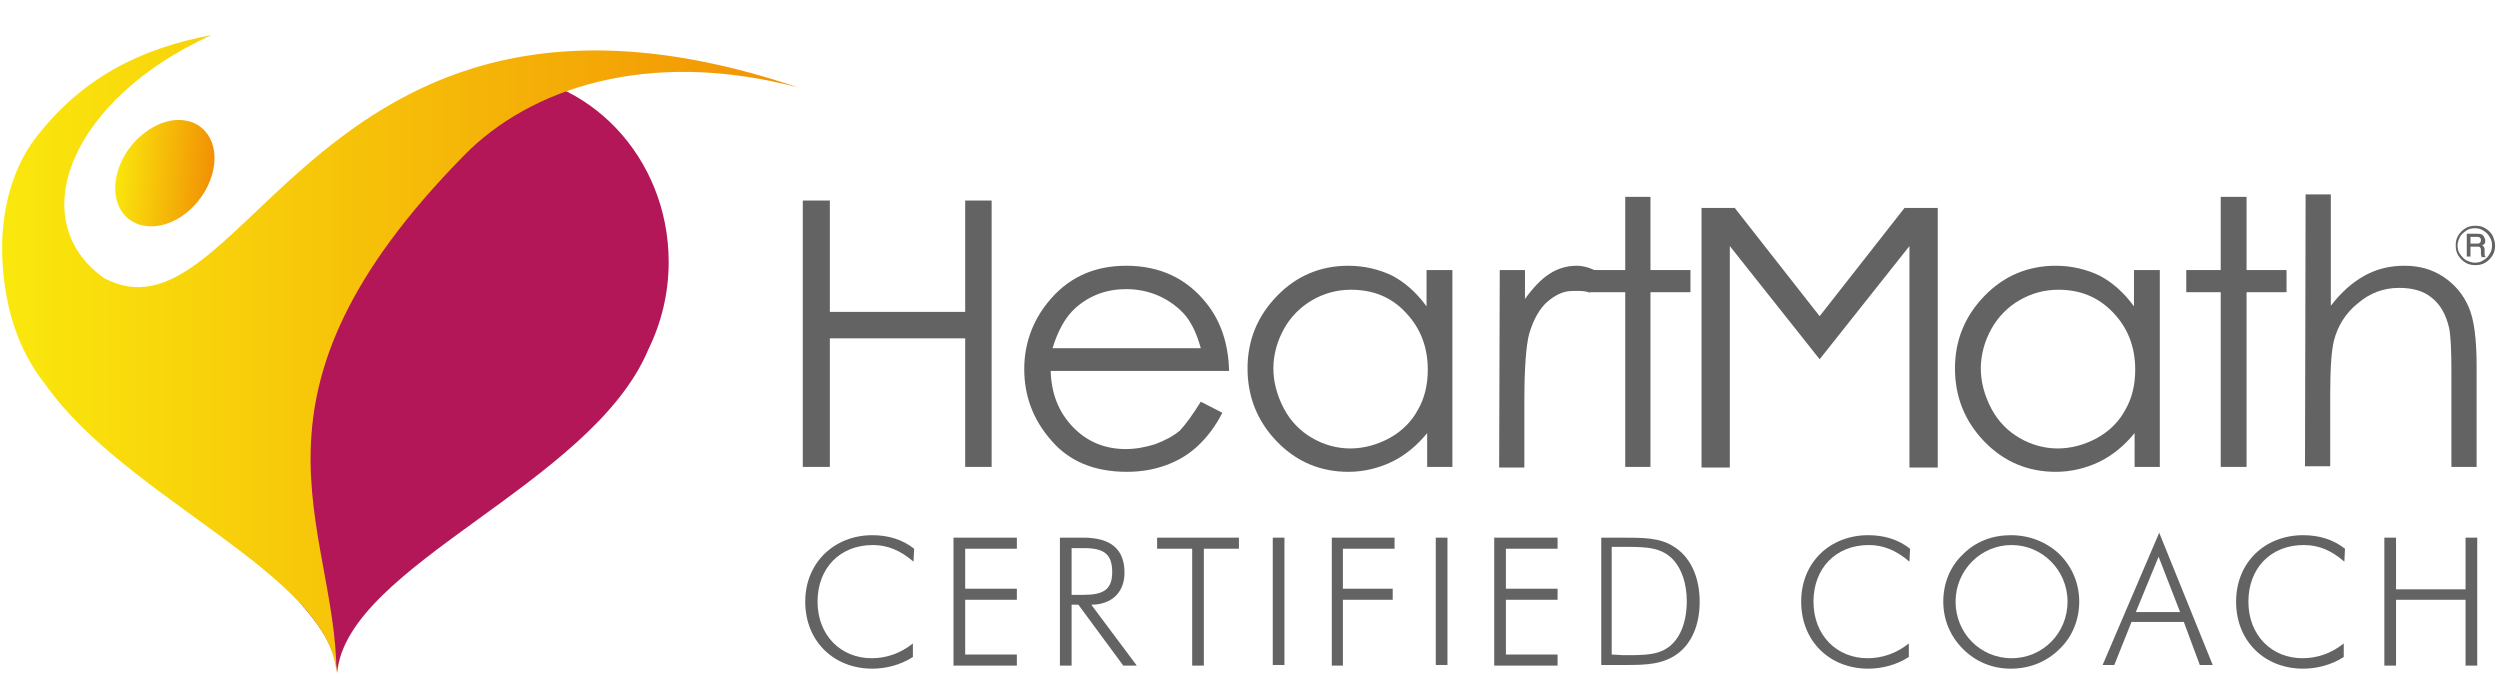 <?xml version="1.0" encoding="utf-8"?>
<!-- Generator: Adobe Illustrator 22.0.1, SVG Export Plug-In . SVG Version: 6.00 Build 0)  -->
<!DOCTYPE svg PUBLIC "-//W3C//DTD SVG 1.1//EN" "http://www.w3.org/Graphics/SVG/1.1/DTD/svg11.dtd">
<svg version="1.1" id="Layer_1" xmlns="http://www.w3.org/2000/svg" xmlns:xlink="http://www.w3.org/1999/xlink" x="0px" y="0px"
	 viewBox="0 0 406.4 109.4" style="enable-background:new 0 0 406.4 109.4;" xml:space="preserve">
<style type="text/css">
	.st0{fill:#646363;}
	.st1{clip-path:url(#SVGID_2_);}
	.st2{clip-path:url(#SVGID_4_);}
	.st3{clip-path:url(#SVGID_6_);}
	.st4{clip-path:url(#SVGID_8_);}
	.st5{clip-path:url(#SVGID_10_);}
	.st6{clip-path:url(#SVGID_12_);}
	.st7{clip-path:url(#SVGID_14_);}
	.st8{clip-path:url(#SVGID_16_);}
	.st9{clip-path:url(#SVGID_18_);}
	.st10{clip-path:url(#SVGID_20_);}
	.st11{clip-path:url(#SVGID_22_);}
	.st12{clip-path:url(#SVGID_24_);}
	.st13{clip-path:url(#SVGID_26_);}
	.st14{clip-path:url(#SVGID_28_);}
	.st15{clip-path:url(#SVGID_30_);fill:#81A3D6;}
	.st16{clip-path:url(#SVGID_32_);fill:#B41758;}
	.st17{clip-path:url(#SVGID_34_);fill:url(#SVGID_35_);}
	.st18{clip-path:url(#SVGID_37_);fill:url(#SVGID_38_);}
	.st19{clip-path:url(#SVGID_40_);}
	.st20{clip-path:url(#SVGID_42_);}
	.st21{clip-path:url(#SVGID_44_);}
	.st22{clip-path:url(#SVGID_46_);}
	.st23{clip-path:url(#SVGID_48_);}
	.st24{clip-path:url(#SVGID_50_);}
	.st25{clip-path:url(#SVGID_52_);}
	.st26{clip-path:url(#SVGID_54_);}
	.st27{clip-path:url(#SVGID_56_);}
	.st28{clip-path:url(#SVGID_58_);}
</style>
<g>
	<path class="st0" d="M141.9,88.6c-5.4,0-9,3.8-9,9.2c0,5.5,3.8,9.2,8.8,9.2c2.4,0,4.7-0.8,6.7-2.4v2.2c-2,1.3-4.4,1.9-6.6,1.9
		c-6.2,0-10.9-4.4-10.9-10.9c0-6.4,4.8-10.8,10.9-10.8c2.6,0,4.9,0.7,6.8,2.2l-0.1,2.1C146.4,89.5,144.3,88.6,141.9,88.6"/>
</g>
<polygon class="st0" points="155,87.4 165.3,87.4 165.3,89.2 156.9,89.2 156.9,95.7 165.3,95.7 165.3,97.5 156.9,97.5 156.9,106.4 
	165.3,106.4 165.3,108.2 155,108.2 "/>
<g>
	<path class="st0" d="M174.2,96.7h1.9c3.2,0,4.7-0.8,4.7-3.7c0-3-1.4-3.9-4.7-3.9h-1.9V96.7z M182.6,108.2l-7.3-9.9h-1.1v9.9h-1.9
		V87.4h3.8c4.5,0,6.7,1.9,6.7,5.7c0,3.2-2.1,5.2-5.4,5.2l7.4,9.9H182.6z"/>
</g>
<polygon class="st0" points="193.8,89.2 188.1,89.2 188.1,87.4 201.4,87.4 201.4,89.2 195.7,89.2 195.7,108.2 193.8,108.2 "/>
<rect x="206.9" y="87.4" class="st0" width="1.9" height="20.7"/>
<polygon class="st0" points="216.5,87.4 226.7,87.4 226.7,89.2 218.3,89.2 218.3,95.7 226.4,95.7 226.4,97.5 218.3,97.5 
	218.3,108.2 216.5,108.2 "/>
<rect x="233.4" y="87.4" class="st0" width="1.9" height="20.7"/>
<polygon class="st0" points="242.9,87.4 253.2,87.4 253.2,89.2 244.8,89.2 244.8,95.7 253.2,95.7 253.2,97.5 244.8,97.5 
	244.8,106.4 253.2,106.4 253.2,108.2 242.9,108.2 "/>
<g>
	<path class="st0" d="M263.8,106.5h1.1c2.6,0,4.6-0.1,6.2-1.2c2-1.4,3.1-4.1,3.1-7.6c0-2.8-0.8-5.1-2.1-6.6
		c-1.9-2.1-4.3-2.2-7.8-2.2h-0.6H262v17.5L263.8,106.5L263.8,106.5z M260.3,87.4h3.2c3.6,0,6.3,0,8.5,1.4c2.7,1.6,4.3,4.9,4.3,9
		c0,3.8-1.3,6.7-3.5,8.4c-2.4,1.8-5.1,1.9-8.4,1.9h-0.9h-3.2V87.4z"/>
	<path class="st0" d="M303.8,88.6c-5.4,0-9,3.8-9,9.2c0,5.5,3.8,9.2,8.8,9.2c2.4,0,4.7-0.8,6.7-2.4v2.2c-2,1.3-4.4,1.9-6.6,1.9
		c-6.2,0-10.9-4.4-10.9-10.9c0-6.4,4.7-10.8,10.9-10.8c2.6,0,4.9,0.7,6.8,2.2l-0.1,2.1C308.3,89.5,306.2,88.6,303.8,88.6"/>
	<path class="st0" d="M336.1,97.8c0-5.1-4.1-9.2-9.1-9.2s-9.1,4.1-9.1,9.2s4,9.2,9.1,9.2S336.1,102.9,336.1,97.8 M334.8,105.5
		c-2.1,2.1-4.9,3.2-7.9,3.2s-5.7-1.1-7.8-3.2c-2.1-2.1-3.2-4.8-3.2-7.7c0-3,1.1-5.7,3.2-7.7c2.1-2.1,4.8-3.1,7.8-3.1
		s5.8,1.1,7.9,3.1c2.1,2.1,3.2,4.8,3.2,7.7S336.9,103.5,334.8,105.5"/>
</g>
<path class="st0" d="M354.4,99.5l-3.5-9l-3.7,9H354.4z M351,86.6l8.7,21.5h-2.1l-2.6-7h-8.5l-2.8,7h-1.9L351,86.6z"/>
<g>
	<path class="st0" d="M374.5,88.6c-5.4,0-9,3.8-9,9.2c0,5.5,3.8,9.2,8.8,9.2c2.4,0,4.7-0.8,6.7-2.4v2.2c-2,1.3-4.4,1.9-6.6,1.9
		c-6.2,0-10.9-4.4-10.9-10.9c0-6.4,4.7-10.8,10.9-10.8c2.6,0,4.9,0.7,6.8,2.2l-0.1,2.1C379,89.5,377,88.6,374.5,88.6"/>
</g>
<polygon class="st0" points="387.6,87.4 389.5,87.4 389.5,95.8 400.8,95.8 400.8,87.4 402.7,87.4 402.7,108.2 400.8,108.2 
	400.8,97.5 389.5,97.5 389.5,108.2 387.6,108.2 "/>
<polygon class="st0" points="130.5,32.6 134.9,32.6 134.9,50.7 156.9,50.7 156.9,32.6 161.2,32.6 161.2,75.9 156.9,75.9 156.9,55 
	134.9,55 134.9,75.9 130.5,75.9 "/>
<g>
	<path class="st0" d="M195.2,56.6c-0.6-2.2-1.4-3.9-2.4-5.2c-1.1-1.3-2.5-2.4-4.2-3.2S185,47,183.1,47c-3.2,0-5.9,1-8.2,3
		c-1.7,1.5-2.9,3.7-3.8,6.6C171.1,56.6,195.2,56.6,195.2,56.6z M195.2,65.3l3.5,1.8c-1.1,2.2-2.5,4-4,5.4s-3.2,2.4-5.1,3.1
		c-1.9,0.7-4,1.1-6.4,1.1c-5.3,0-9.4-1.7-12.3-5.1c-3-3.4-4.4-7.3-4.4-11.6c0-4,1.3-7.7,3.8-10.8c3.2-4,7.4-6,12.8-6
		c5.5,0,9.9,2.1,13.1,6.2c2.3,2.9,3.5,6.6,3.6,10.9h-29c0.1,3.7,1.3,6.7,3.6,9.1s5.2,3.6,8.6,3.6c1.6,0,3.2-0.3,4.8-0.8
		c1.6-0.6,2.9-1.3,4-2.2C192.8,68.9,193.9,67.4,195.2,65.3"/>
	<path class="st0" d="M219.6,47.1c-2.3,0-4.4,0.6-6.3,1.7c-1.9,1.1-3.5,2.7-4.6,4.7s-1.7,4.2-1.7,6.4s0.6,4.4,1.7,6.5
		c1.1,2.1,2.7,3.7,4.6,4.8c1.9,1.1,4,1.7,6.2,1.7s4.4-0.6,6.4-1.7s3.6-2.7,4.6-4.6c1.1-1.9,1.6-4.1,1.6-6.5c0-3.7-1.2-6.8-3.6-9.3
		C226.2,48.3,223.2,47.1,219.6,47.1 M236.1,43.9v32H232v-5.5c-1.7,2.1-3.7,3.7-5.8,4.7s-4.5,1.6-7,1.6c-4.5,0-8.4-1.6-11.6-4.9
		c-3.2-3.3-4.8-7.3-4.8-11.9s1.6-8.5,4.8-11.8s7.1-4.9,11.6-4.9c2.6,0,5,0.6,7.1,1.6c2.1,1.1,4,2.8,5.6,5v-5.9
		C231.9,43.9,236.1,43.9,236.1,43.9z"/>
	<path class="st0" d="M243.8,43.9h4.1v4.7c1.3-1.8,2.6-3.2,4-4.1c1.4-0.9,2.9-1.3,4.4-1.3c1.2,0,2.4,0.4,3.7,1.1l-1.5,3.3
		c-0.9-0.4-2.3-0.3-2.9-0.3c-1.4,0-2.7,0.6-4,1.7c-1.3,1.1-2.3,2.9-3,5.2c-0.5,1.8-0.8,5.5-0.8,11V76h-4.1L243.8,43.9L243.8,43.9z"
		/>
</g>
<polygon class="st0" points="264.2,32 268.3,32 268.3,43.9 274.8,43.9 274.8,47.5 268.3,47.5 268.3,75.9 264.2,75.9 264.2,47.5 
	258.6,47.5 258.6,43.9 264.2,43.9 "/>
<g>
	<path class="st0" d="M334.6,47.1c-2.3,0-4.4,0.6-6.3,1.7c-1.9,1.1-3.5,2.7-4.6,4.7s-1.7,4.2-1.7,6.4s0.6,4.4,1.7,6.5
		s2.7,3.7,4.6,4.8c1.9,1.1,4,1.7,6.2,1.7s4.4-0.6,6.4-1.7s3.6-2.7,4.6-4.6c1.1-1.9,1.6-4.1,1.6-6.5c0-3.7-1.2-6.8-3.6-9.3
		C341.1,48.3,338.2,47.1,334.6,47.1 M351.1,43.9v32H347v-5.5c-1.7,2.1-3.7,3.7-5.8,4.7c-2.1,1-4.5,1.6-7,1.6
		c-4.5,0-8.4-1.6-11.6-4.9s-4.8-7.3-4.8-11.9s1.6-8.5,4.8-11.8c3.2-3.3,7.1-4.9,11.6-4.9c2.6,0,5,0.6,7.1,1.6c2.1,1.1,4,2.8,5.6,5
		v-5.9C346.9,43.9,351.1,43.9,351.1,43.9z"/>
</g>
<polygon class="st0" points="361,32 365.2,32 365.2,43.9 371.7,43.9 371.7,47.5 365.2,47.5 365.2,75.9 361,75.9 361,47.5 
	355.4,47.5 355.4,43.9 361,43.9 "/>
<g>
	<path class="st0" d="M374.8,31.6h4.1v18.1c1.7-2.2,3.5-3.8,5.5-4.9c2-1.1,4.1-1.6,6.5-1.6s4.5,0.6,6.3,1.8s3.2,2.8,4.1,4.9
		c0.9,2,1.3,5.3,1.3,9.6v16.4h-4.1V60.6c0-3.7-0.1-6.1-0.4-7.4c-0.5-2.1-1.4-3.7-2.8-4.8c-1.3-1.1-3.1-1.6-5.3-1.6
		c-2.5,0-4.7,0.8-6.7,2.5c-2,1.6-3.3,3.7-3.9,6.1c-0.4,1.6-0.6,4.5-0.6,8.7v11.7h-4.1L374.8,31.6L374.8,31.6z"/>
</g>
<polygon class="st0" points="315,76 310.4,76 310.4,40 295.8,58.4 281.2,40 281.2,76 276.6,76 276.6,33.8 282,33.8 295.8,51.4 
	309.6,33.8 315,33.8 "/>
<g>
	<path class="st0" d="M401.6,38.5v1.1h0.9c0.3,0,0.5,0,0.6-0.1s0.2-0.2,0.2-0.5c0-0.2-0.1-0.3-0.2-0.4c-0.1-0.1-0.3-0.1-0.6-0.1
		H401.6z M401,38h1.6c0.4,0,0.6,0,0.8,0.1c0.2,0.1,0.3,0.2,0.4,0.4s0.2,0.4,0.2,0.6c0,0.2,0,0.4-0.1,0.5s-0.2,0.2-0.4,0.3
		c0.2,0.1,0.3,0.2,0.3,0.3c0.1,0.1,0.1,0.3,0.1,0.6v0.4c0,0.2,0,0.4,0.1,0.5l0.1,0.1h-0.7c0-0.2-0.1-0.3-0.1-0.6v-0.5
		c0-0.2,0-0.3-0.1-0.4c0-0.1-0.1-0.1-0.2-0.2c-0.1,0-0.2,0-0.5,0h-0.9v1.6H401L401,38L401,38z M405.1,39.9c0-0.5-0.1-1-0.4-1.4
		c-0.2-0.4-0.6-0.8-1-1c-0.4-0.3-0.9-0.4-1.4-0.4s-1,0.1-1.4,0.4c-0.4,0.3-0.8,0.6-1,1s-0.4,0.9-0.4,1.4s0.1,1,0.4,1.4s0.6,0.8,1,1
		s0.9,0.4,1.4,0.4s1-0.1,1.4-0.4c0.4-0.2,0.8-0.6,1-1C405,40.9,405.1,40.4,405.1,39.9 M405.6,39.9c0,0.6-0.1,1.1-0.4,1.6
		s-0.7,0.9-1.2,1.2s-1,0.4-1.6,0.4s-1.1-0.1-1.6-0.4c-0.5-0.3-0.9-0.7-1.2-1.2c-0.3-0.5-0.4-1-0.4-1.6s0.1-1.1,0.4-1.6
		s0.7-0.9,1.2-1.2s1-0.4,1.6-0.4s1.1,0.1,1.6,0.4c0.5,0.3,0.9,0.7,1.2,1.2C405.4,38.8,405.6,39.3,405.6,39.9"/>
</g>
<g>
	<g>
		<defs>
			<rect id="SVGID_1_" x="0.3" y="5.7" width="130.2" height="103.6"/>
		</defs>
		<clipPath id="SVGID_2_">
			<use xlink:href="#SVGID_1_"  style="overflow:visible;"/>
		</clipPath>
		<path class="st1" d="M142.4,78.2c-5.4,0-9.1,3.8-9.1,9.2c0,5.5,3.8,9.2,8.8,9.2c2.4,0,4.7-0.8,6.7-2.4v2.2c-2,1.3-4.4,1.9-6.6,1.9
			c-6.2,0-10.9-4.4-10.9-10.9c0-6.4,4.8-10.9,10.9-10.9c2.6,0,4.9,0.7,6.8,2.2l-0.1,2.1C146.9,79.1,144.8,78.2,142.4,78.2"/>
	</g>
	<g>
		<defs>
			<rect id="SVGID_3_" x="0.3" y="5.7" width="130.2" height="103.6"/>
		</defs>
		<clipPath id="SVGID_4_">
			<use xlink:href="#SVGID_3_"  style="overflow:visible;"/>
		</clipPath>
		<polygon class="st2" points="155.5,77 165.7,77 165.7,78.8 157.4,78.8 157.4,85.3 165.7,85.3 165.7,87 157.4,87 157.4,96 
			165.7,96 165.7,97.7 155.5,97.7 		"/>
	</g>
	<g>
		<defs>
			<rect id="SVGID_5_" x="0.3" y="5.7" width="130.2" height="103.6"/>
		</defs>
		<clipPath id="SVGID_6_">
			<use xlink:href="#SVGID_5_"  style="overflow:visible;"/>
		</clipPath>
		<path class="st3" d="M183.1,97.7l-7.3-9.9h-1.1v9.9h-1.9V77h3.8c4.5,0,6.7,1.9,6.7,5.7c0,3.2-2.1,5.2-5.4,5.2l7.5,9.9L183.1,97.7
			L183.1,97.7z M174.7,86.3h1.9c3.2,0,4.7-0.8,4.7-3.7c0-3-1.4-3.9-4.7-3.9h-1.9V86.3z"/>
	</g>
	<g>
		<defs>
			<rect id="SVGID_7_" x="0.3" y="5.7" width="130.2" height="103.6"/>
		</defs>
		<clipPath id="SVGID_8_">
			<use xlink:href="#SVGID_7_"  style="overflow:visible;"/>
		</clipPath>
		<polygon class="st4" points="194.3,78.8 188.6,78.8 188.6,77 201.9,77 201.9,78.8 196.2,78.8 196.2,97.7 194.3,97.7 		"/>
	</g>
	<g>
		<defs>
			<rect id="SVGID_9_" x="0.3" y="5.7" width="130.2" height="103.6"/>
		</defs>
		<clipPath id="SVGID_10_">
			<use xlink:href="#SVGID_9_"  style="overflow:visible;"/>
		</clipPath>
		<rect x="207.5" y="77" class="st5" width="1.9" height="20.7"/>
	</g>
	<g>
		<defs>
			<rect id="SVGID_11_" x="0.3" y="5.7" width="130.2" height="103.6"/>
		</defs>
		<clipPath id="SVGID_12_">
			<use xlink:href="#SVGID_11_"  style="overflow:visible;"/>
		</clipPath>
		<polygon class="st6" points="217,77 227.3,77 227.3,78.8 218.9,78.8 218.9,85.3 226.9,85.3 226.9,87 218.9,87 218.9,97.7 
			217,97.7 		"/>
	</g>
	<g>
		<defs>
			<rect id="SVGID_13_" x="0.3" y="5.7" width="130.2" height="103.6"/>
		</defs>
		<clipPath id="SVGID_14_">
			<use xlink:href="#SVGID_13_"  style="overflow:visible;"/>
		</clipPath>
		<rect x="234" y="77" class="st7" width="1.9" height="20.7"/>
	</g>
	<g>
		<defs>
			<rect id="SVGID_15_" x="0.3" y="5.7" width="130.2" height="103.6"/>
		</defs>
		<clipPath id="SVGID_16_">
			<use xlink:href="#SVGID_15_"  style="overflow:visible;"/>
		</clipPath>
		<polygon class="st8" points="243.5,77 253.8,77 253.8,78.8 245.4,78.8 245.4,85.3 253.8,85.3 253.8,87 245.4,87 245.4,96 
			253.8,96 253.8,97.7 243.5,97.7 		"/>
	</g>
	<g>
		<defs>
			<rect id="SVGID_17_" x="0.3" y="5.7" width="130.2" height="103.6"/>
		</defs>
		<clipPath id="SVGID_18_">
			<use xlink:href="#SVGID_17_"  style="overflow:visible;"/>
		</clipPath>
		<path class="st9" d="M260.9,77h3.2c3.6,0,6.3,0,8.5,1.4c2.7,1.7,4.3,4.9,4.3,9c0,3.8-1.3,6.7-3.5,8.4c-2.4,1.8-5.1,1.9-8.4,1.9
			h-0.9h-3.2V77z M264.4,96.1h1.1c2.6,0,4.6-0.1,6.2-1.2c2-1.4,3.1-4.1,3.1-7.6c0-2.8-0.8-5.1-2.1-6.6c-1.9-2.1-4.3-2.2-7.8-2.2
			h-0.6h-1.7v17.6C262.6,96.1,264.4,96.1,264.4,96.1z"/>
	</g>
	<g>
		<defs>
			<rect id="SVGID_19_" x="0.3" y="5.7" width="130.2" height="103.6"/>
		</defs>
		<clipPath id="SVGID_20_">
			<use xlink:href="#SVGID_19_"  style="overflow:visible;"/>
		</clipPath>
		<path class="st10" d="M304.5,78.2c-5.4,0-9,3.8-9,9.2c0,5.5,3.8,9.2,8.8,9.2c2.4,0,4.7-0.8,6.7-2.4v2.2c-2,1.3-4.4,1.9-6.6,1.9
			c-6.2,0-10.9-4.4-10.9-10.9c0-6.4,4.8-10.9,10.9-10.9c2.6,0,4.9,0.7,6.8,2.2l-0.1,2.1C309,79.1,306.9,78.2,304.5,78.2"/>
	</g>
	<g>
		<defs>
			<rect id="SVGID_21_" x="0.3" y="5.7" width="130.2" height="103.6"/>
		</defs>
		<clipPath id="SVGID_22_">
			<use xlink:href="#SVGID_21_"  style="overflow:visible;"/>
		</clipPath>
		<path class="st11" d="M335.5,95.1c-2.1,2.1-4.9,3.2-7.9,3.2s-5.7-1.1-7.8-3.2c-2.1-2.1-3.2-4.8-3.2-7.7c0-3,1.1-5.7,3.2-7.7
			c2.1-2.1,4.8-3.1,7.8-3.1s5.8,1.1,7.9,3.1c2.1,2.1,3.2,4.8,3.2,7.7C338.8,90.3,337.6,93.1,335.5,95.1 M336.8,87.4
			c0-5.1-4.1-9.2-9.1-9.2s-9.1,4.1-9.1,9.2s4,9.2,9.1,9.2C332.7,96.6,336.8,92.5,336.8,87.4"/>
	</g>
	<g>
		<defs>
			<rect id="SVGID_23_" x="0.3" y="5.7" width="130.2" height="103.6"/>
		</defs>
		<clipPath id="SVGID_24_">
			<use xlink:href="#SVGID_23_"  style="overflow:visible;"/>
		</clipPath>
		<path class="st12" d="M351.7,76.2l8.7,21.6h-2.1l-2.6-7h-8.5l-2.8,7h-1.9L351.7,76.2z M355.1,89.1l-3.5-9l-3.7,9H355.1z"/>
	</g>
	<g>
		<defs>
			<rect id="SVGID_25_" x="0.3" y="5.7" width="130.2" height="103.6"/>
		</defs>
		<clipPath id="SVGID_26_">
			<use xlink:href="#SVGID_25_"  style="overflow:visible;"/>
		</clipPath>
		<path class="st13" d="M375.3,78.2c-5.4,0-9,3.8-9,9.2c0,5.5,3.8,9.2,8.8,9.2c2.4,0,4.7-0.8,6.7-2.4v2.2c-2,1.3-4.4,1.9-6.6,1.9
			c-6.2,0-10.9-4.4-10.9-10.9c0-6.4,4.8-10.9,10.9-10.9c2.6,0,4.9,0.7,6.8,2.2l-0.1,2.1C379.8,79.1,377.7,78.2,375.3,78.2"/>
	</g>
	<g>
		<defs>
			<rect id="SVGID_27_" x="0.3" y="5.7" width="130.2" height="103.6"/>
		</defs>
		<clipPath id="SVGID_28_">
			<use xlink:href="#SVGID_27_"  style="overflow:visible;"/>
		</clipPath>
		<polygon class="st14" points="388.4,77 390.3,77 390.3,85.4 401.6,85.4 401.6,77 403.5,77 403.5,97.7 401.6,97.7 401.6,87 
			390.3,87 390.3,97.7 388.4,97.7 		"/>
	</g>
	<g>
		<defs>
			<rect id="SVGID_29_" x="0.3" y="5.7" width="130.2" height="103.6"/>
		</defs>
		<clipPath id="SVGID_30_">
			<use xlink:href="#SVGID_29_"  style="overflow:visible;"/>
		</clipPath>
		<path class="st15" d="M54.2,106.4c-0.9-2.7-2.7-5.3-5-7.9C52,98.9,54.1,102.2,54.2,106.4"/>
	</g>
	<g>
		<defs>
			<rect id="SVGID_31_" x="0.3" y="5.7" width="130.2" height="103.6"/>
		</defs>
		<clipPath id="SVGID_32_">
			<use xlink:href="#SVGID_31_"  style="overflow:visible;"/>
		</clipPath>
		<path class="st16" d="M108.7,42.6c0,5.1-1.2,9.9-3.3,14.2c-9.2,22-49,35-50.6,52.6c-0.1-1-0.3-2-0.6-3l0,0c-0.9-2.7-2.7-5.3-5-7.9
			C39,87.2,51.1,36,56.5,28.2c5.1-8.8,12.5-16.3,23.1-16.3C95.7,11.9,108.7,25.6,108.7,42.6"/>
	</g>
</g>
<g>
	<g>
		<defs>
			<path id="SVGID_33_" d="M21.4,23.6c-3.3,4.1-3.6,9.4-0.6,11.9s8.1,1.3,11.4-2.8c3.3-4.1,3.6-9.4,0.6-11.9c-1-0.9-2.4-1.3-3.8-1.3
				C26.5,19.5,23.6,21,21.4,23.6"/>
		</defs>
		<clipPath id="SVGID_34_">
			<use xlink:href="#SVGID_33_"  style="overflow:visible;"/>
		</clipPath>
		
			<linearGradient id="SVGID_35_" gradientUnits="userSpaceOnUse" x1="-774.366" y1="121.204" x2="-771.782" y2="121.204" gradientTransform="matrix(6.095 0.464 0.472 -6.211 4681.079 1139.981)">
			<stop  offset="0" style="stop-color:#FAE80D"/>
			<stop  offset="1" style="stop-color:#F29204"/>
		</linearGradient>
		<polygon class="st17" points="16.4,38 35.7,39.4 37.2,19.7 17.9,18.2 		"/>
	</g>
</g>
<g>
	<g>
		<defs>
			<path id="SVGID_36_" d="M5.8,22.4c-4.2,5.5-5.8,13-5.4,20.1C0.8,50.1,3,57,7.3,62.4c13.1,18.7,46,30.8,47.4,46.9
				c-0.2-24.1-17.9-44.8,20.8-84.1c10.6-10.8,29.8-17.4,54.2-11C87.6,0,64.9,13.7,49.2,27.4C35.8,39.1,27.6,50.9,16.9,45.2
				C3.6,35.7,11.6,16,34.4,5.7C22.7,7.9,13.3,12.7,5.8,22.4"/>
		</defs>
		<clipPath id="SVGID_37_">
			<use xlink:href="#SVGID_36_"  style="overflow:visible;"/>
		</clipPath>
		
			<linearGradient id="SVGID_38_" gradientUnits="userSpaceOnUse" x1="-909.944" y1="117.952" x2="-907.361" y2="117.952" gradientTransform="matrix(50.057 0 0 -50.057 45549.395 5958.994)">
			<stop  offset="0" style="stop-color:#FAE80D"/>
			<stop  offset="1" style="stop-color:#F29204"/>
		</linearGradient>
		<rect class="st18" width="129.7" height="109.3"/>
	</g>
</g>
<g>
	<g>
		<defs>
			<rect id="SVGID_39_" x="0.3" y="5.7" width="130.2" height="103.6"/>
		</defs>
		<clipPath id="SVGID_40_">
			<use xlink:href="#SVGID_39_"  style="overflow:visible;"/>
		</clipPath>
		<polygon class="st19" points="131,22.1 135.3,22.1 135.3,40.3 157.3,40.3 157.3,22.1 161.7,22.1 161.7,65.4 157.3,65.4 
			157.3,44.5 135.3,44.5 135.3,65.4 131,65.4 		"/>
	</g>
	<g>
		<defs>
			<rect id="SVGID_41_" x="0.3" y="5.7" width="130.2" height="103.6"/>
		</defs>
		<clipPath id="SVGID_42_">
			<use xlink:href="#SVGID_41_"  style="overflow:visible;"/>
		</clipPath>
		<path class="st20" d="M195.7,54.8l3.5,1.8c-1.1,2.2-2.5,4-4,5.4s-3.2,2.4-5.1,3.1c-1.9,0.7-4,1.1-6.4,1.1c-5.3,0-9.4-1.7-12.3-5.1
			c-3-3.4-4.5-7.3-4.5-11.6c0-4,1.3-7.7,3.8-10.8c3.2-4,7.4-6,12.8-6c5.5,0,9.9,2.1,13.2,6.2c2.3,2.9,3.5,6.6,3.6,10.9h-29
			c0.1,3.7,1.3,6.7,3.6,9.1c2.3,2.4,5.2,3.6,8.6,3.6c1.6,0,3.3-0.3,4.8-0.8c1.6-0.6,2.9-1.3,4-2.2C193.3,58.4,194.5,56.9,195.7,54.8
			 M195.7,46.2c-0.6-2.2-1.4-3.9-2.4-5.2c-1.1-1.3-2.5-2.4-4.2-3.2s-3.6-1.2-5.5-1.2c-3.2,0-5.9,1-8.2,3c-1.7,1.5-2.9,3.7-3.8,6.6
			C171.6,46.2,195.7,46.2,195.7,46.2z"/>
	</g>
	<g>
		<defs>
			<rect id="SVGID_43_" x="0.3" y="5.7" width="130.2" height="103.6"/>
		</defs>
		<clipPath id="SVGID_44_">
			<use xlink:href="#SVGID_43_"  style="overflow:visible;"/>
		</clipPath>
		<path class="st21" d="M236.7,33.4v32h-4.1v-5.5c-1.7,2.1-3.7,3.7-5.8,4.7s-4.5,1.6-7,1.6c-4.5,0-8.4-1.6-11.6-4.9
			c-3.2-3.3-4.8-7.3-4.8-12c0-4.6,1.6-8.5,4.8-11.8s7.1-4.9,11.7-4.9c2.6,0,5,0.6,7.1,1.7s4,2.8,5.6,5v-5.9
			C232.6,33.4,236.7,33.4,236.7,33.4z M220.2,36.6c-2.3,0-4.4,0.6-6.3,1.7c-1.9,1.1-3.5,2.7-4.6,4.7s-1.7,4.2-1.7,6.5
			s0.6,4.4,1.7,6.5c1.1,2.1,2.7,3.7,4.6,4.8c1.9,1.1,4,1.7,6.3,1.7c2.2,0,4.4-0.6,6.4-1.7c2-1.1,3.6-2.7,4.6-4.6
			c1.1-1.9,1.6-4.1,1.6-6.5c0-3.7-1.2-6.8-3.6-9.3C226.7,37.8,223.7,36.6,220.2,36.6"/>
	</g>
	<g>
		<defs>
			<rect id="SVGID_45_" x="0.3" y="5.7" width="130.2" height="103.6"/>
		</defs>
		<clipPath id="SVGID_46_">
			<use xlink:href="#SVGID_45_"  style="overflow:visible;"/>
		</clipPath>
		<path class="st22" d="M244.4,33.4h4.1v4.7c1.3-1.8,2.6-3.2,4-4.1c1.4-0.9,2.9-1.3,4.4-1.3c1.2,0,2.4,0.4,3.7,1.1l-1.5,3.3
			c-0.9-0.4-2.3-0.3-2.9-0.3c-1.4,0-2.8,0.6-4,1.7c-1.3,1.1-2.3,2.9-3,5.2c-0.5,1.8-0.8,5.5-0.8,11v10.8h-4.1L244.4,33.4L244.4,33.4
			z"/>
	</g>
	<g>
		<defs>
			<rect id="SVGID_47_" x="0.3" y="5.7" width="130.2" height="103.6"/>
		</defs>
		<clipPath id="SVGID_48_">
			<use xlink:href="#SVGID_47_"  style="overflow:visible;"/>
		</clipPath>
		<polygon class="st23" points="264.8,21.5 268.9,21.5 268.9,33.4 275.4,33.4 275.4,37 268.9,37 268.9,65.4 264.8,65.4 264.8,37 
			259.2,37 259.2,33.4 264.8,33.4 		"/>
	</g>
	<g>
		<defs>
			<rect id="SVGID_49_" x="0.3" y="5.7" width="130.2" height="103.6"/>
		</defs>
		<clipPath id="SVGID_50_">
			<use xlink:href="#SVGID_49_"  style="overflow:visible;"/>
		</clipPath>
		<path class="st24" d="M351.8,33.4v32h-4.1v-5.5c-1.7,2.1-3.7,3.7-5.8,4.7c-2.1,1-4.5,1.6-7,1.6c-4.5,0-8.4-1.6-11.6-4.9
			c-3.2-3.3-4.8-7.3-4.8-12c0-4.6,1.6-8.5,4.8-11.8c3.2-3.3,7.1-4.9,11.7-4.9c2.6,0,5,0.6,7.1,1.7c2.1,1.1,4,2.8,5.6,5v-5.9
			C347.7,33.4,351.8,33.4,351.8,33.4z M335.3,36.6c-2.3,0-4.4,0.6-6.3,1.7c-1.9,1.1-3.5,2.7-4.6,4.7s-1.7,4.2-1.7,6.5
			s0.6,4.4,1.7,6.5s2.7,3.7,4.6,4.8s4,1.7,6.2,1.7s4.4-0.6,6.4-1.7c2-1.1,3.6-2.7,4.6-4.6c1.1-1.9,1.6-4.1,1.6-6.5
			c0-3.7-1.2-6.8-3.6-9.3C341.9,37.8,338.9,36.6,335.3,36.6"/>
	</g>
	<g>
		<defs>
			<rect id="SVGID_51_" x="0.3" y="5.7" width="130.2" height="103.6"/>
		</defs>
		<clipPath id="SVGID_52_">
			<use xlink:href="#SVGID_51_"  style="overflow:visible;"/>
		</clipPath>
		<polygon class="st25" points="361.8,21.5 365.9,21.5 365.9,33.4 372.4,33.4 372.4,37 365.9,37 365.9,65.4 361.8,65.4 361.8,37 
			356.1,37 356.1,33.4 361.8,33.4 		"/>
	</g>
	<g>
		<defs>
			<rect id="SVGID_53_" x="0.3" y="5.7" width="130.2" height="103.6"/>
		</defs>
		<clipPath id="SVGID_54_">
			<use xlink:href="#SVGID_53_"  style="overflow:visible;"/>
		</clipPath>
		<path class="st26" d="M375.5,21.1h4.1v18.1c1.7-2.2,3.5-3.8,5.5-4.9c2-1.1,4.2-1.6,6.5-1.6c2.4,0,4.5,0.6,6.4,1.8
			c1.8,1.2,3.2,2.8,4.1,4.9c0.9,2,1.3,5.3,1.3,9.6v16.5h-4.1V50.2c0-3.7-0.1-6.1-0.4-7.4c-0.5-2.1-1.4-3.7-2.8-4.8
			c-1.3-1.1-3.1-1.6-5.3-1.6c-2.5,0-4.7,0.8-6.7,2.5c-2,1.6-3.3,3.7-3.9,6.1c-0.4,1.6-0.6,4.5-0.6,8.7v11.7h-4.1V21.1z"/>
	</g>
	<g>
		<defs>
			<rect id="SVGID_55_" x="0.3" y="5.7" width="130.2" height="103.6"/>
		</defs>
		<clipPath id="SVGID_56_">
			<use xlink:href="#SVGID_55_"  style="overflow:visible;"/>
		</clipPath>
		<polygon class="st27" points="315.7,65.6 311.1,65.6 311.1,29.5 296.4,48 281.9,29.5 281.9,65.6 277.2,65.6 277.2,23.3 
			282.6,23.3 296.4,40.9 310.3,23.3 315.7,23.3 		"/>
	</g>
	<g>
		<defs>
			<rect id="SVGID_57_" x="0.3" y="5.7" width="130.2" height="103.6"/>
		</defs>
		<clipPath id="SVGID_58_">
			<use xlink:href="#SVGID_57_"  style="overflow:visible;"/>
		</clipPath>
		<path class="st28" d="M406.4,29.4c0,0.6-0.1,1.1-0.4,1.6c-0.3,0.5-0.7,0.9-1.2,1.2c-0.5,0.3-1,0.4-1.6,0.4s-1.1-0.1-1.6-0.4
			c-0.5-0.3-0.9-0.7-1.2-1.2c-0.3-0.5-0.4-1-0.4-1.6s0.1-1.1,0.4-1.6s0.7-0.9,1.2-1.2c0.5-0.3,1-0.4,1.6-0.4s1.1,0.1,1.6,0.4
			s0.9,0.7,1.2,1.2C406.2,28.3,406.4,28.8,406.4,29.4 M405.9,29.4c0-0.5-0.1-1-0.4-1.4s-0.6-0.8-1-1c-0.4-0.3-0.9-0.4-1.4-0.4
			s-1,0.1-1.4,0.4s-0.8,0.6-1,1c-0.3,0.4-0.4,0.9-0.4,1.4s0.1,1,0.4,1.4c0.2,0.4,0.6,0.8,1,1c0.4,0.3,0.9,0.4,1.4,0.4s1-0.1,1.4-0.4
			c0.4-0.3,0.8-0.6,1-1C405.8,30.4,405.9,29.9,405.9,29.4 M401.8,27.5h1.6c0.4,0,0.6,0,0.8,0.1c0.2,0.1,0.3,0.2,0.4,0.4
			c0.1,0.2,0.2,0.4,0.2,0.6s0,0.4-0.1,0.5s-0.2,0.2-0.4,0.3c0.2,0.1,0.3,0.2,0.3,0.3c0.1,0.1,0.1,0.3,0.1,0.6v0.3
			c0,0.2,0,0.4,0.1,0.5l0.1,0.1h-0.7c0-0.1-0.1-0.3-0.1-0.6v-0.5c0-0.2,0-0.3-0.1-0.4c0-0.1-0.1-0.1-0.2-0.2c-0.1,0-0.2,0-0.5,0
			h-0.9v1.6h-0.6L401.8,27.5L401.8,27.5z M402.4,28v1.1h0.9c0.3,0,0.5,0,0.6-0.1s0.2-0.2,0.2-0.5c0-0.2-0.1-0.3-0.2-0.4
			s-0.3-0.1-0.6-0.1H402.4z"/>
	</g>
</g>
</svg>
